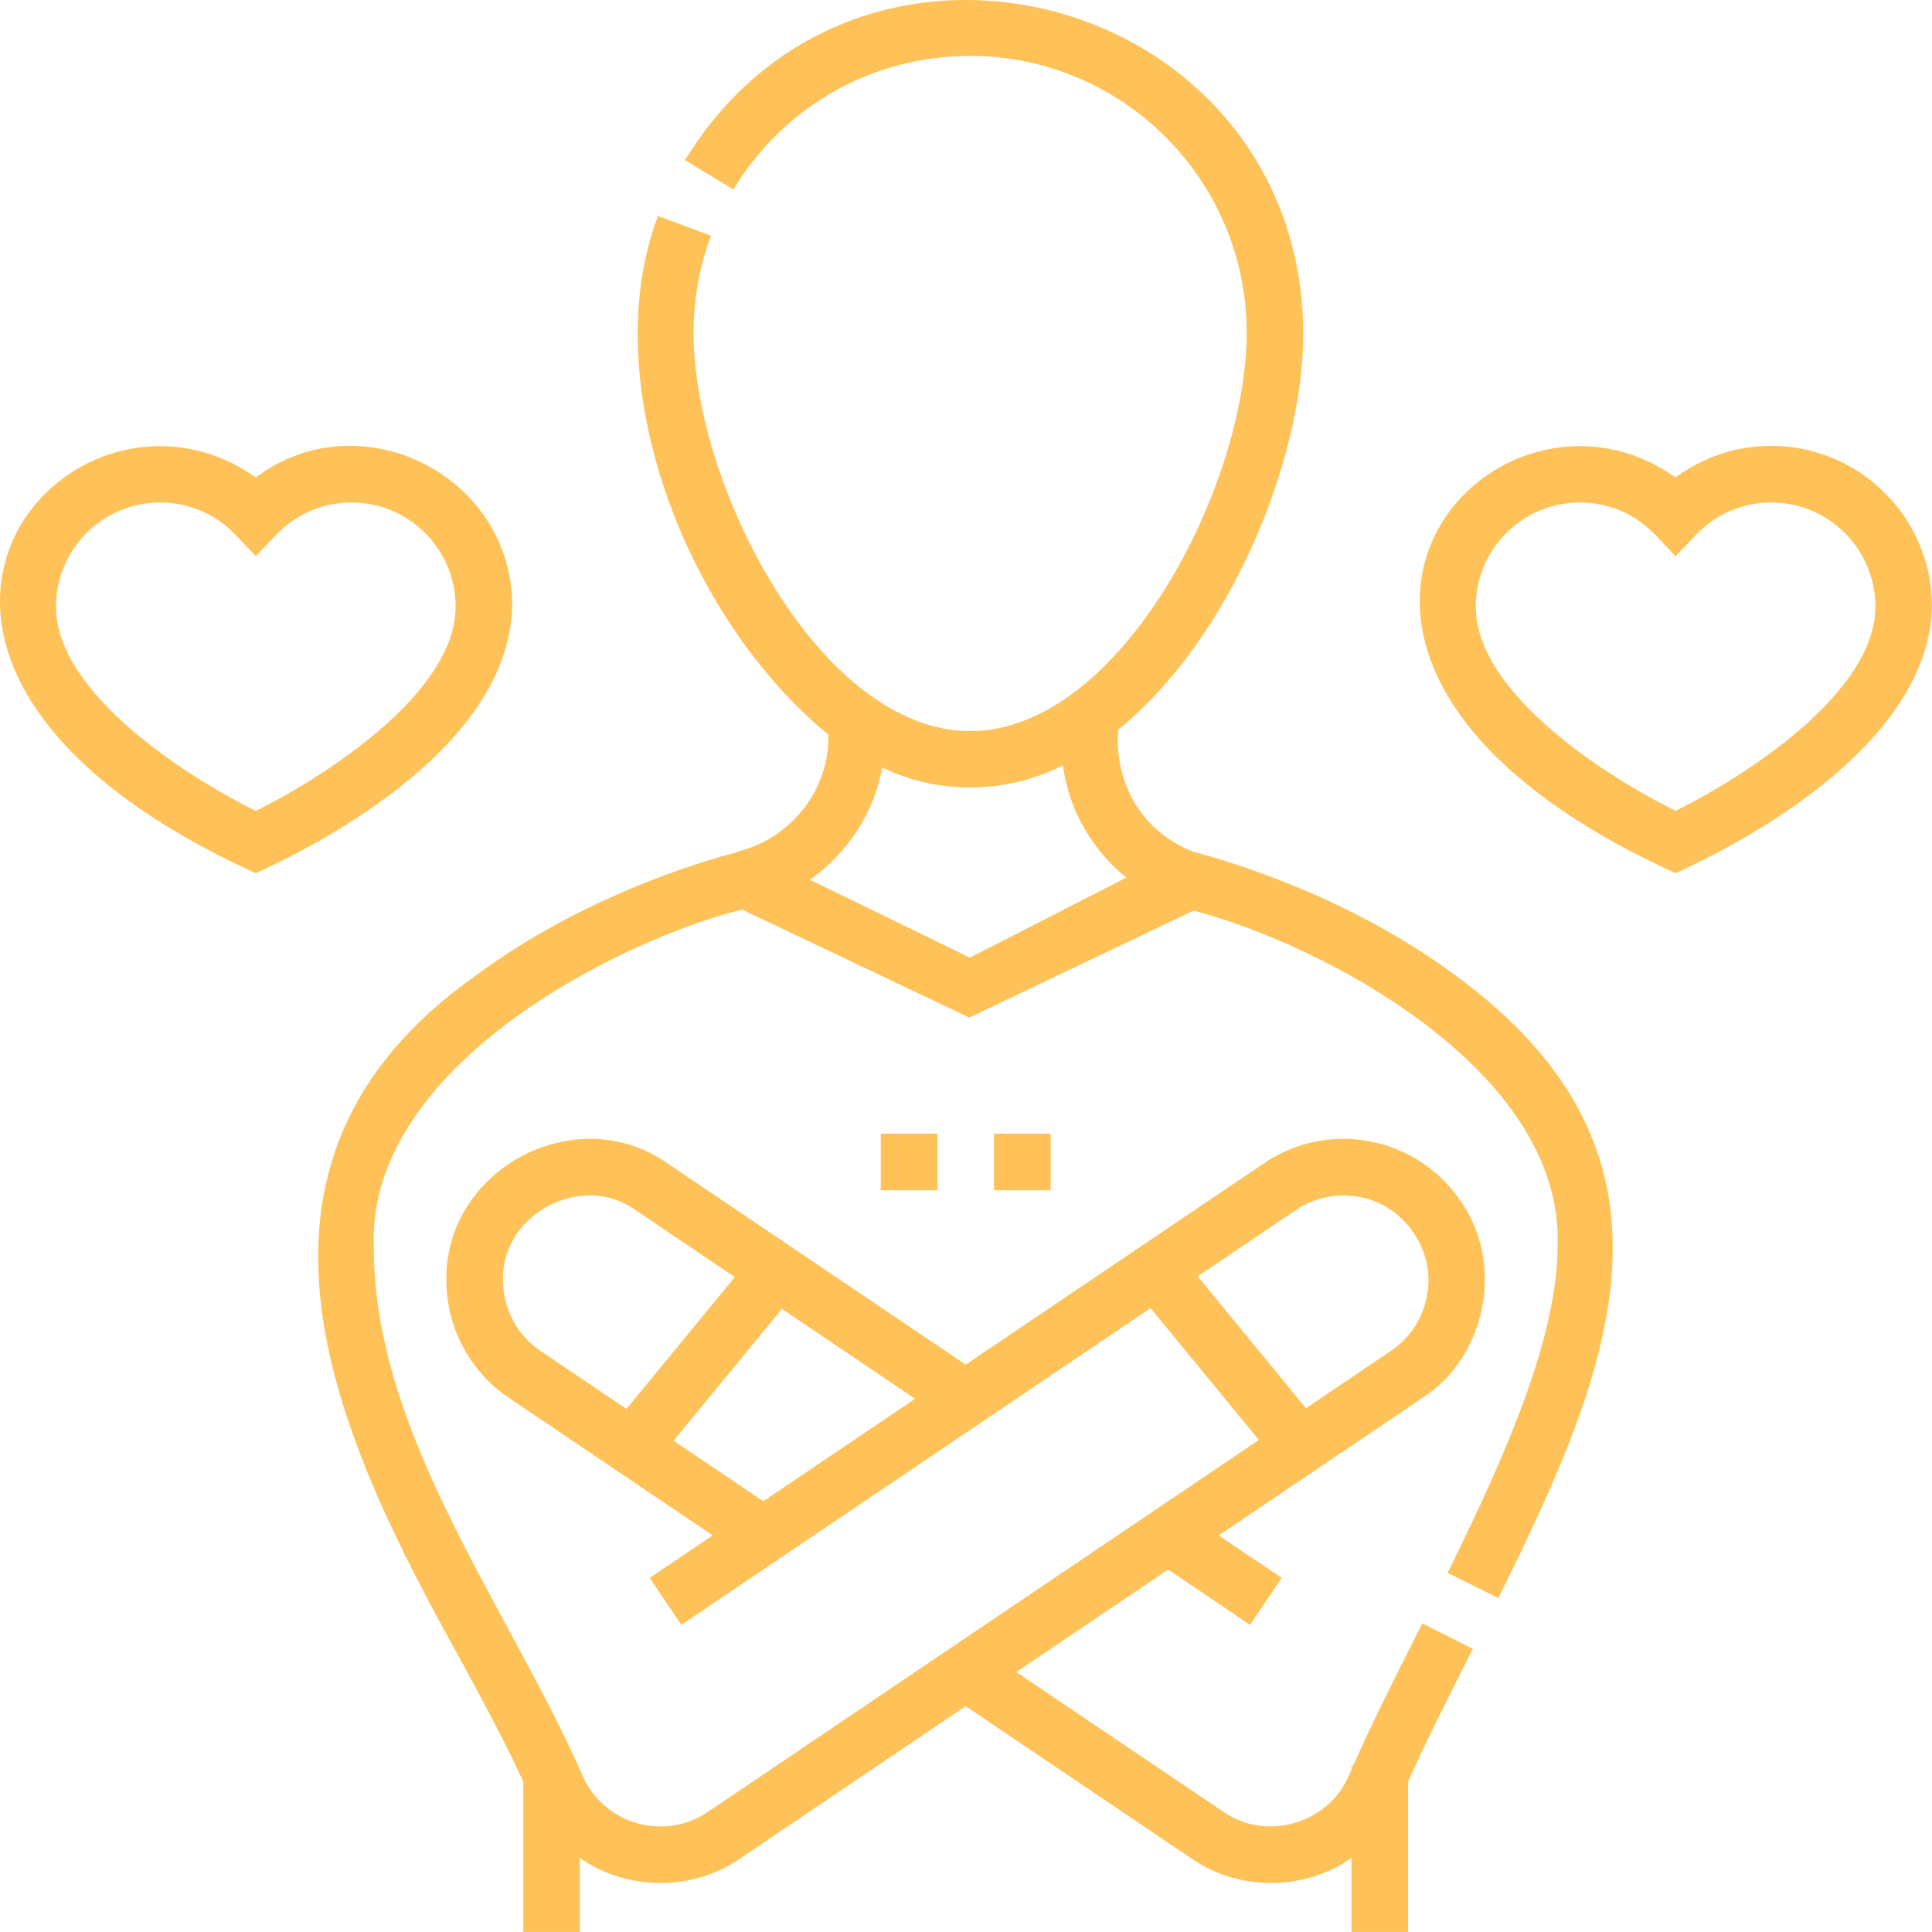 <svg width="42" height="42" viewBox="0 0 42 42" fill="none" xmlns="http://www.w3.org/2000/svg">
<g clip-path="url(#clip0_10206_3858)">
<path d="M31.651 21.212C29.349 19.502 26.759 18.732 25.962 18.524C24.829 18.095 24.222 17.034 24.308 15.863C26.735 13.893 28.333 10.019 28.333 7.229C28.275 -0.077 18.706 -2.75 14.89 3.482L15.943 4.119C17.044 2.302 18.968 1.216 21.09 1.216C24.405 1.216 27.102 3.914 27.102 7.229C27.102 10.571 24.351 15.893 21.09 15.893C17.829 15.893 15.078 10.571 15.078 7.229C15.078 6.505 15.205 5.797 15.456 5.125L14.303 4.693C12.935 8.327 14.921 13.441 18.006 15.969C18.043 17.147 17.203 18.229 16.034 18.512L16.027 18.524C15.232 18.731 12.639 19.5 10.336 21.212C4.509 25.334 7.331 31.258 9.994 36.05C10.502 36.987 10.986 37.879 11.376 38.731V41.999H12.606V40.391C13.622 41.106 15.047 41.12 16.077 40.41L20.993 37.091L25.91 40.409C26.94 41.12 28.364 41.105 29.38 40.391V41.999H30.611V38.727C31.004 37.851 31.518 36.836 32.018 35.844L30.919 35.291C30.38 36.361 29.83 37.446 29.413 38.393H29.38V38.468C29.362 38.508 29.344 38.55 29.326 38.59C28.896 39.638 27.526 40.04 26.598 39.389L22.093 36.349L25.394 34.121L27.175 35.323L27.864 34.303L26.494 33.378L30.927 30.386C32.317 29.489 32.709 27.466 31.756 26.114C31.296 25.433 30.598 24.971 29.791 24.815C28.984 24.658 28.165 24.825 27.483 25.285L20.993 29.666L14.506 25.287C12.52 23.898 9.667 25.414 9.704 27.833C9.704 28.858 10.211 29.812 11.06 30.386L15.493 33.378L14.123 34.303L14.812 35.323L25.012 28.438L27.366 31.304L15.388 39.389C14.931 39.698 14.365 39.786 13.835 39.631C13.306 39.476 12.878 39.097 12.66 38.59C11.054 34.936 8.109 31.163 8.125 27.076C8.001 23.181 13.43 20.451 16.127 19.772L21.072 22.121L25.945 19.796C28.675 20.503 33.988 23.234 33.861 27.076C33.861 29.083 32.711 31.683 31.468 34.194L32.571 34.74C35.131 29.601 36.93 25.083 31.651 21.212ZM10.935 27.829C10.898 26.394 12.643 25.468 13.814 26.305L15.973 27.763L13.619 30.629L11.748 29.366C11.239 29.022 10.935 28.449 10.935 27.829ZM14.644 31.32L16.998 28.454L19.893 30.409L16.593 32.636L14.644 31.32ZM26.037 27.747L28.172 26.305C28.581 26.029 29.072 25.93 29.557 26.023C30.535 26.192 31.227 27.217 31.017 28.187C30.924 28.671 30.647 29.09 30.238 29.366L28.391 30.613L26.037 27.747ZM22.211 20.242C21.744 20.481 21.337 20.689 21.084 20.818L17.607 19.124C18.424 18.55 19.002 17.671 19.179 16.688C20.415 17.282 21.885 17.259 23.108 16.638C23.233 17.599 23.735 18.472 24.485 19.078L22.211 20.242Z" fill="#FFC258"/>
<path d="M11.135 13.187C11.15 10.339 7.828 8.673 5.561 10.38C1.521 7.51 -4.617 14.344 5.561 18.984C5.946 18.791 11.047 16.593 11.135 13.187ZM5.56 17.627C4.145 16.933 1.217 15.099 1.217 13.187C1.217 11.939 2.232 10.924 3.48 10.924C4.103 10.924 4.684 11.173 5.116 11.625L5.561 12.091L6.006 11.625C6.438 11.173 7.019 10.924 7.642 10.924C8.89 10.924 9.905 11.939 9.905 13.187C9.904 15.094 6.975 16.931 5.56 17.627Z" fill="#FFC258"/>
<path d="M38.507 9.693C37.744 9.693 37.023 9.934 36.425 10.38C32.385 7.509 26.248 14.344 36.425 18.983C36.807 18.793 41.914 16.59 42 13.187C42 11.261 40.433 9.693 38.507 9.693ZM36.425 17.627C35.01 16.932 32.082 15.099 32.082 13.187C32.082 11.939 33.097 10.924 34.345 10.924C34.968 10.924 35.549 11.173 35.98 11.625L36.426 12.091L36.871 11.625C37.302 11.173 37.883 10.924 38.507 10.924C39.754 10.924 40.769 11.939 40.769 13.187C40.769 15.094 37.84 16.931 36.425 17.627Z" fill="#FFC258"/>
<path d="M19.147 24.645H20.378V25.875H19.147V24.645Z" fill="#FFC258"/>
<path d="M21.609 24.645H22.84V25.875H21.609V24.645Z" fill="#FFC258"/>
</g>
<defs>
<clipPath id="clip0_10206_3858">
<rect width="42" height="42" fill="white"/>
</clipPath>
</defs>
</svg>
